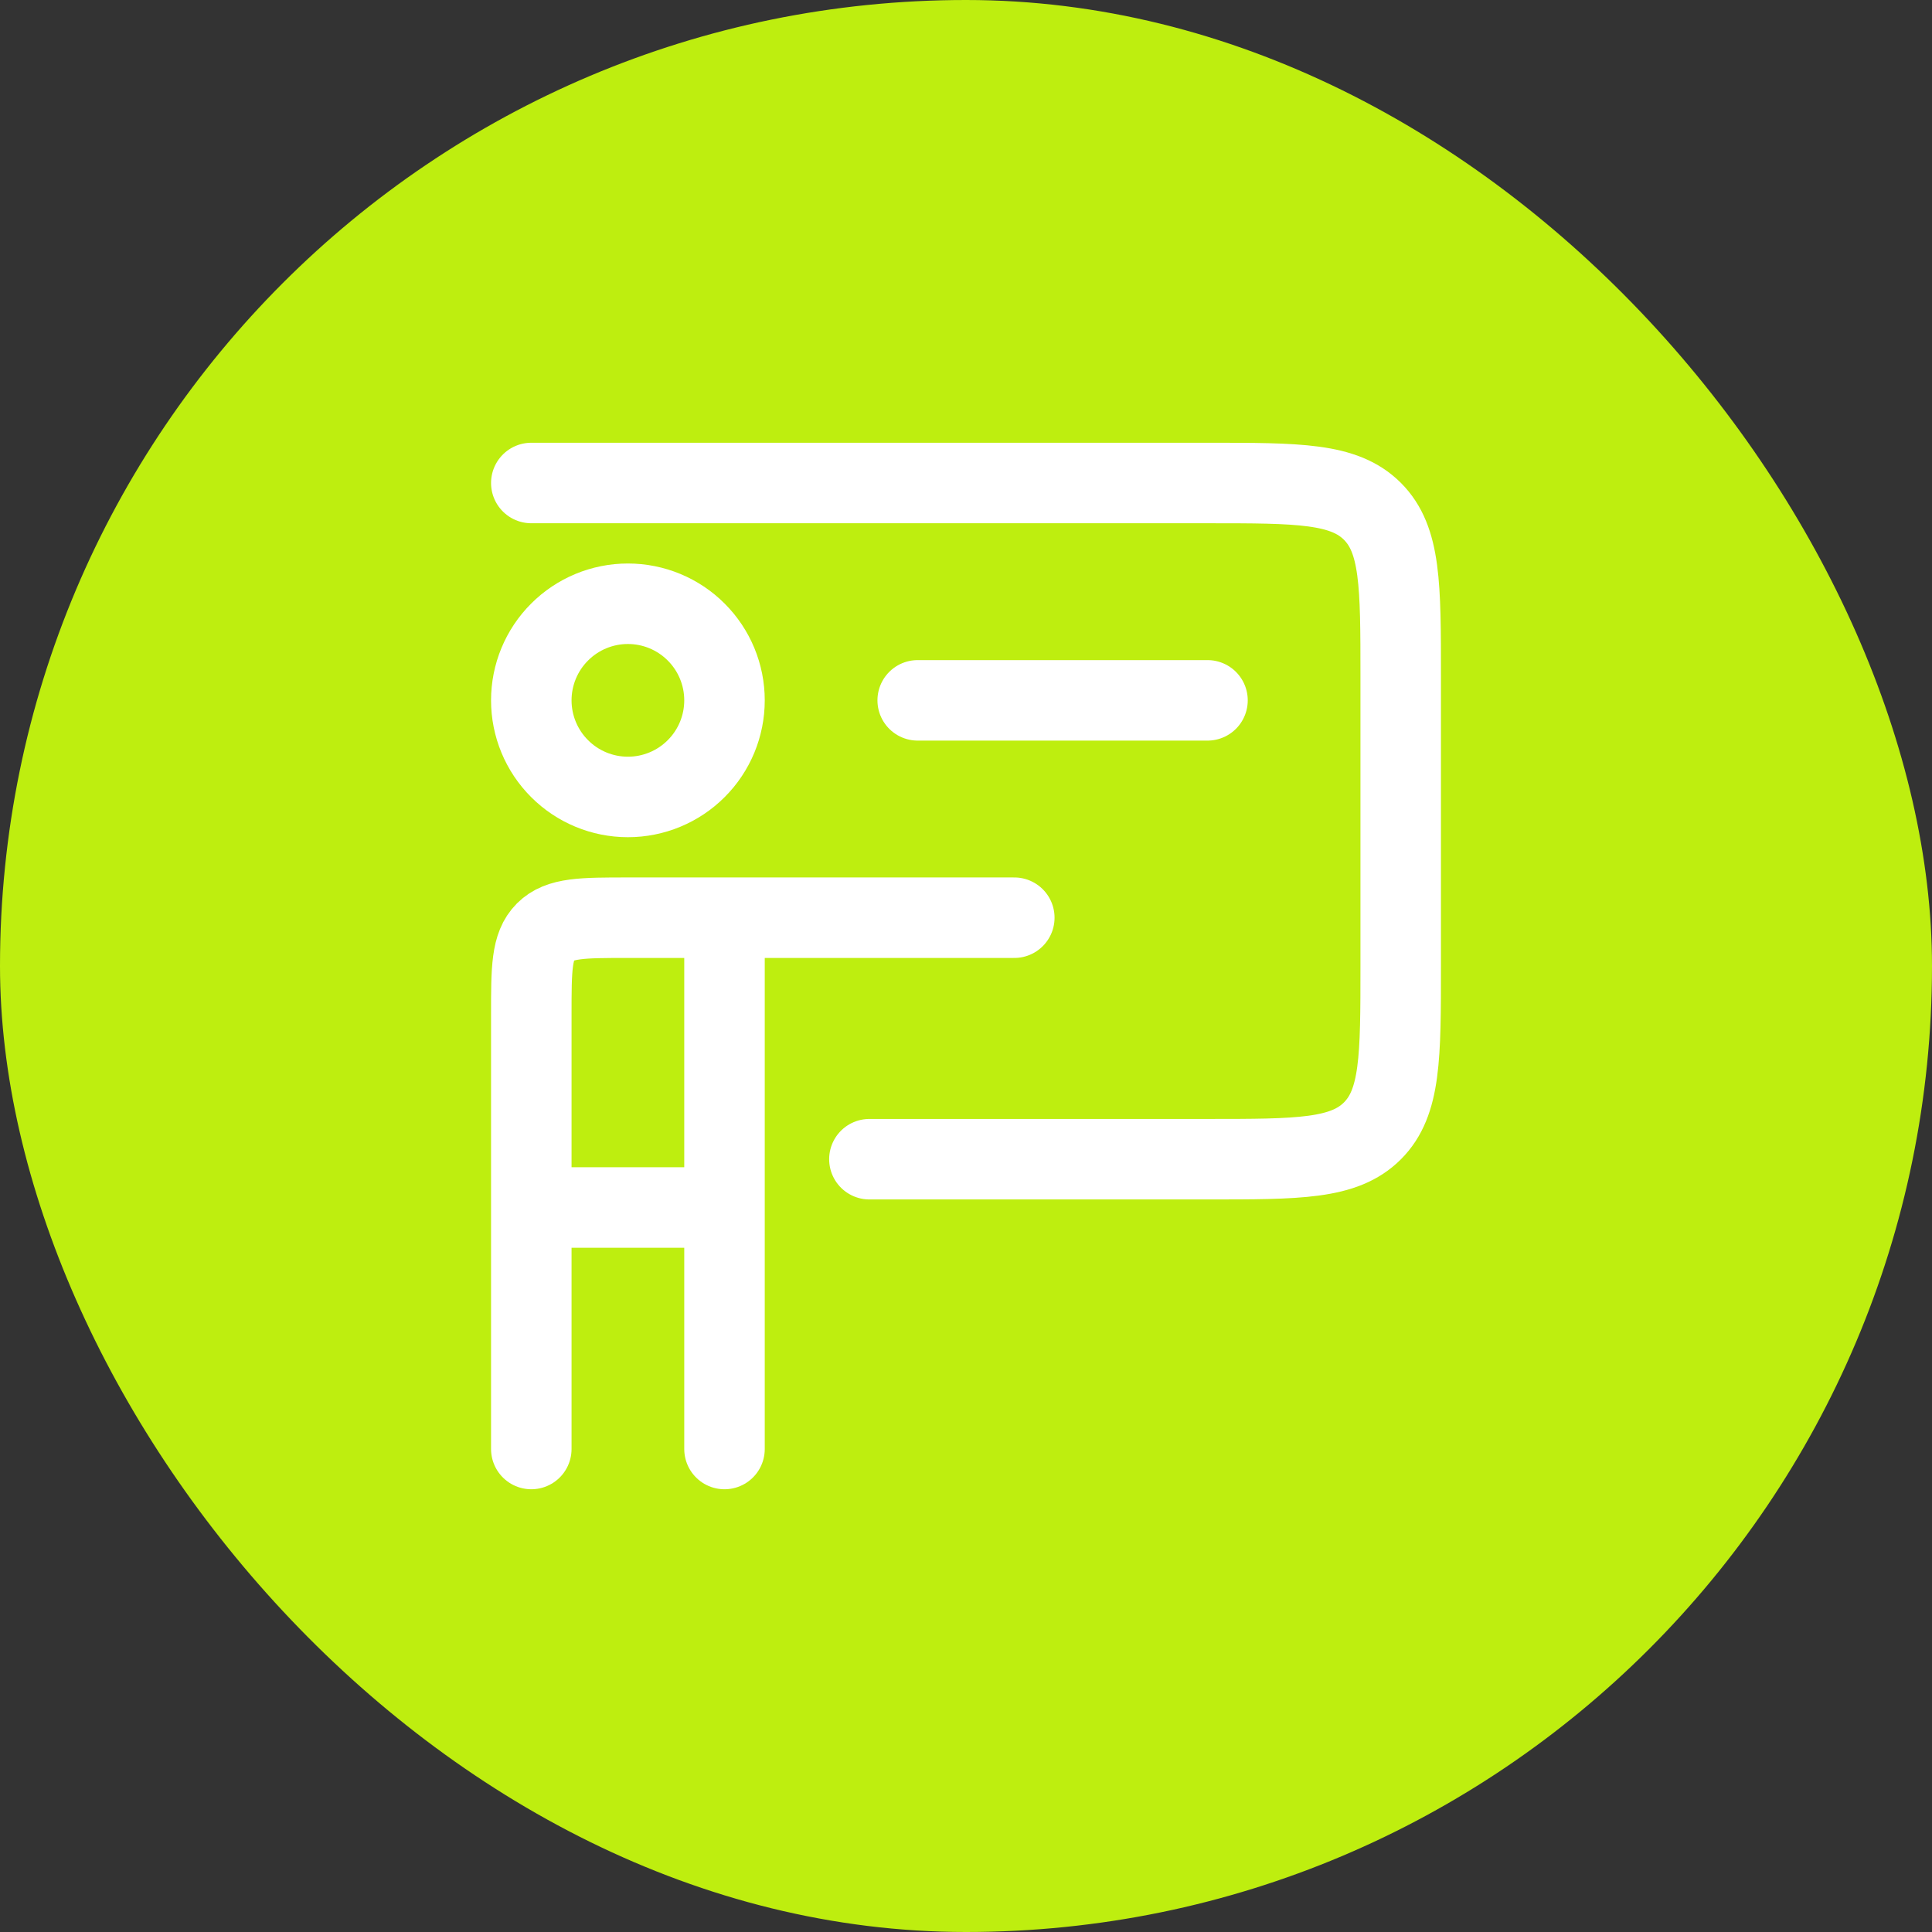 <svg width="60" height="60" viewBox="0 0 60 60" fill="none" xmlns="http://www.w3.org/2000/svg">
<rect x="0" y="0" width="60" height="60" fill="#333333" stroke="none"/>
<rect width="60" height="60" rx="30" fill="#BEEE0F"/>
<path d="M16.5 15H37.5C40.329 15 41.742 15 42.621 15.879C43.5 16.758 43.5 18.171 43.5 21V30C43.5 32.829 43.5 34.242 42.621 35.121C41.742 36 40.329 36 37.5 36H27M28.5 21.75H37.5M16.5 37.5V31.5C16.5 30.085 16.5 29.379 16.939 28.939C17.379 28.5 18.085 28.5 19.5 28.5H22.5M16.5 37.5H22.5M16.5 37.5V45M22.5 28.5V37.5M22.5 28.5H31.5M22.5 37.5V45" stroke="white" stroke-width="2.5" stroke-linecap="round" stroke-linejoin="round"/>
<path d="M22.5 21.75C22.5 22.546 22.184 23.309 21.621 23.871C21.059 24.434 20.296 24.75 19.5 24.75C18.704 24.75 17.941 24.434 17.379 23.871C16.816 23.309 16.5 22.546 16.5 21.75C16.5 20.954 16.816 20.191 17.379 19.629C17.941 19.066 18.704 18.75 19.5 18.75C20.296 18.75 21.059 19.066 21.621 19.629C22.184 20.191 22.5 20.954 22.5 21.75Z" stroke="white" stroke-width="2.5" stroke-linecap="round" stroke-linejoin="round"/>
</svg>
